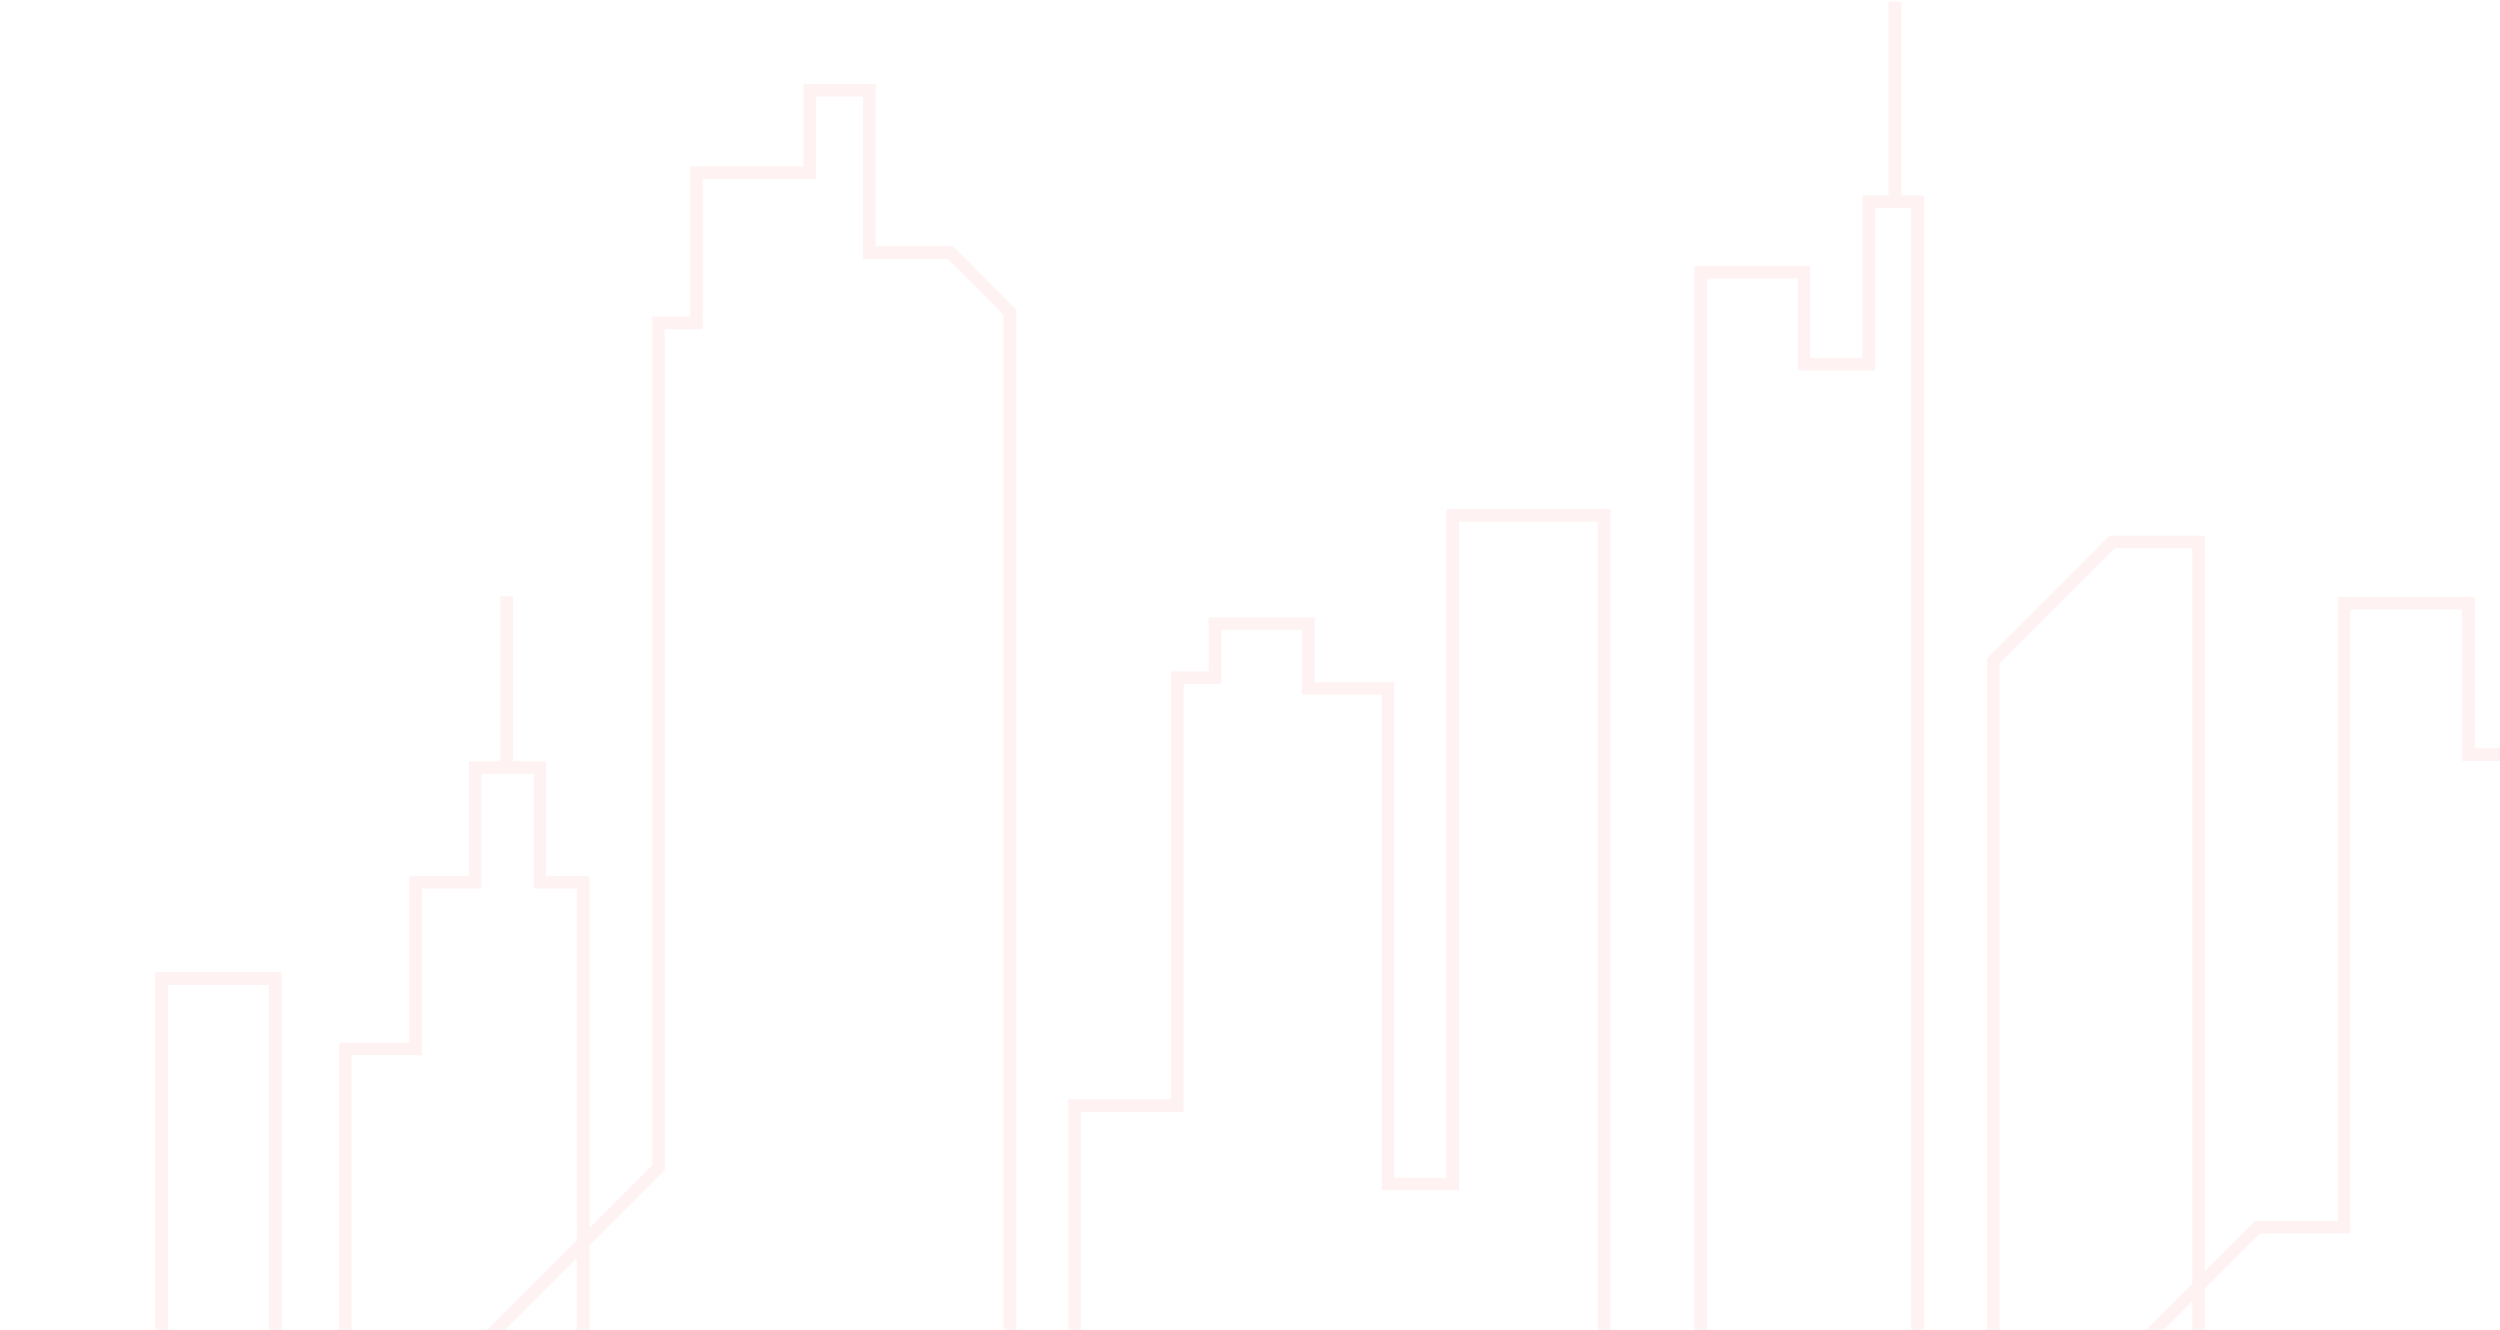 <svg width="408" height="217" viewBox="0 0 408 217" fill="none" xmlns="http://www.w3.org/2000/svg">
<path opacity="0.2" d="M534.389 234.598V184.268H482.061V218.616H473.524V142.993H445.885V218.616H436.523V56.79H424.877V29.877H422.815V56.79H411.549V122.118H403.901V97.397H381.561V199.234H368.011L359.824 207.431V87.42H344.274L324.282 107.438V223.986H314.001V31.911H310.288V0.264H308.225V31.911H303.973V58.41H295.437V43.413H276.524V218.648H262.815V83.067H236.064V192.211H227.527V111.346H214.548V100.765H197.254V109.567H191.097V179.406H174.342V218.584H165.838V50.499L155.524 40.172H142.894V13.704H131.153V27.145H112.653V51.674H106.433V190.146L96.183 200.409V142.993H89.138V124.247H83.712V97.334H81.649V124.247H76.508V142.993H66.798V170.16H55.342V218.616H45.949V158.658H25.354V234.566H0.824V236.632H27.417V160.723H43.886V218.616H35.953V236.664H45.949V220.681H57.405V172.194H68.861V145.027H78.571V126.28H87.107V145.027H94.12V202.411L77.365 219.188V236.664H96.183V203.301L108.464 191.004V53.74H114.684V29.21H133.184V15.77H140.832V42.269H154.668L163.775 51.388V218.648H150.542V236.664H165.838V220.681H176.405V181.472H193.16V111.632H199.316V102.799H212.517V113.38H225.496V194.245H238.126V85.132H260.752V218.616H216.675V236.664H262.815V220.681H278.586V45.447H293.406V60.444H306.036V33.944H311.906V223.986H300.451V236.664H313.969V226.083H326.313V108.296L345.099 89.486H357.761V209.497L348.051 219.22V236.664H359.792V210.355L368.836 201.299H383.592V99.463H401.807V124.183H413.548V58.855H434.429V218.616H392.097V236.664H436.523V220.681H447.979V145.059H471.493V218.616H457.372V236.664H473.524V220.681H484.092V186.333H532.295V236.664H566.82V234.598H534.389ZM43.886 234.598H38.016V220.681H43.886V234.598ZM94.12 234.598H79.428V220.077L94.12 205.366V234.598ZM163.775 234.598H152.605V220.681H163.775V234.598ZM260.784 234.598H218.737V220.681H260.752V234.598H260.784ZM311.906 234.598H302.513V226.051H311.906V234.598ZM357.761 234.598H350.113V220.077L357.761 212.42V234.598ZM434.461 234.598H394.191V220.681H434.461V234.598ZM471.493 234.598H459.435V220.681H471.493V234.598Z" fill="url(#paint0_linear_7217_46683)"/>
<defs>
<linearGradient id="paint0_linear_7217_46683" x1="416.605" y1="40.219" x2="43.693" y2="222.929" gradientUnits="SpaceOnUse">
<stop stop-color="#FE6D6B"/>
<stop offset="1" stop-color="#FE6D6B" stop-opacity="0.34"/>
</linearGradient>
</defs>
</svg>
